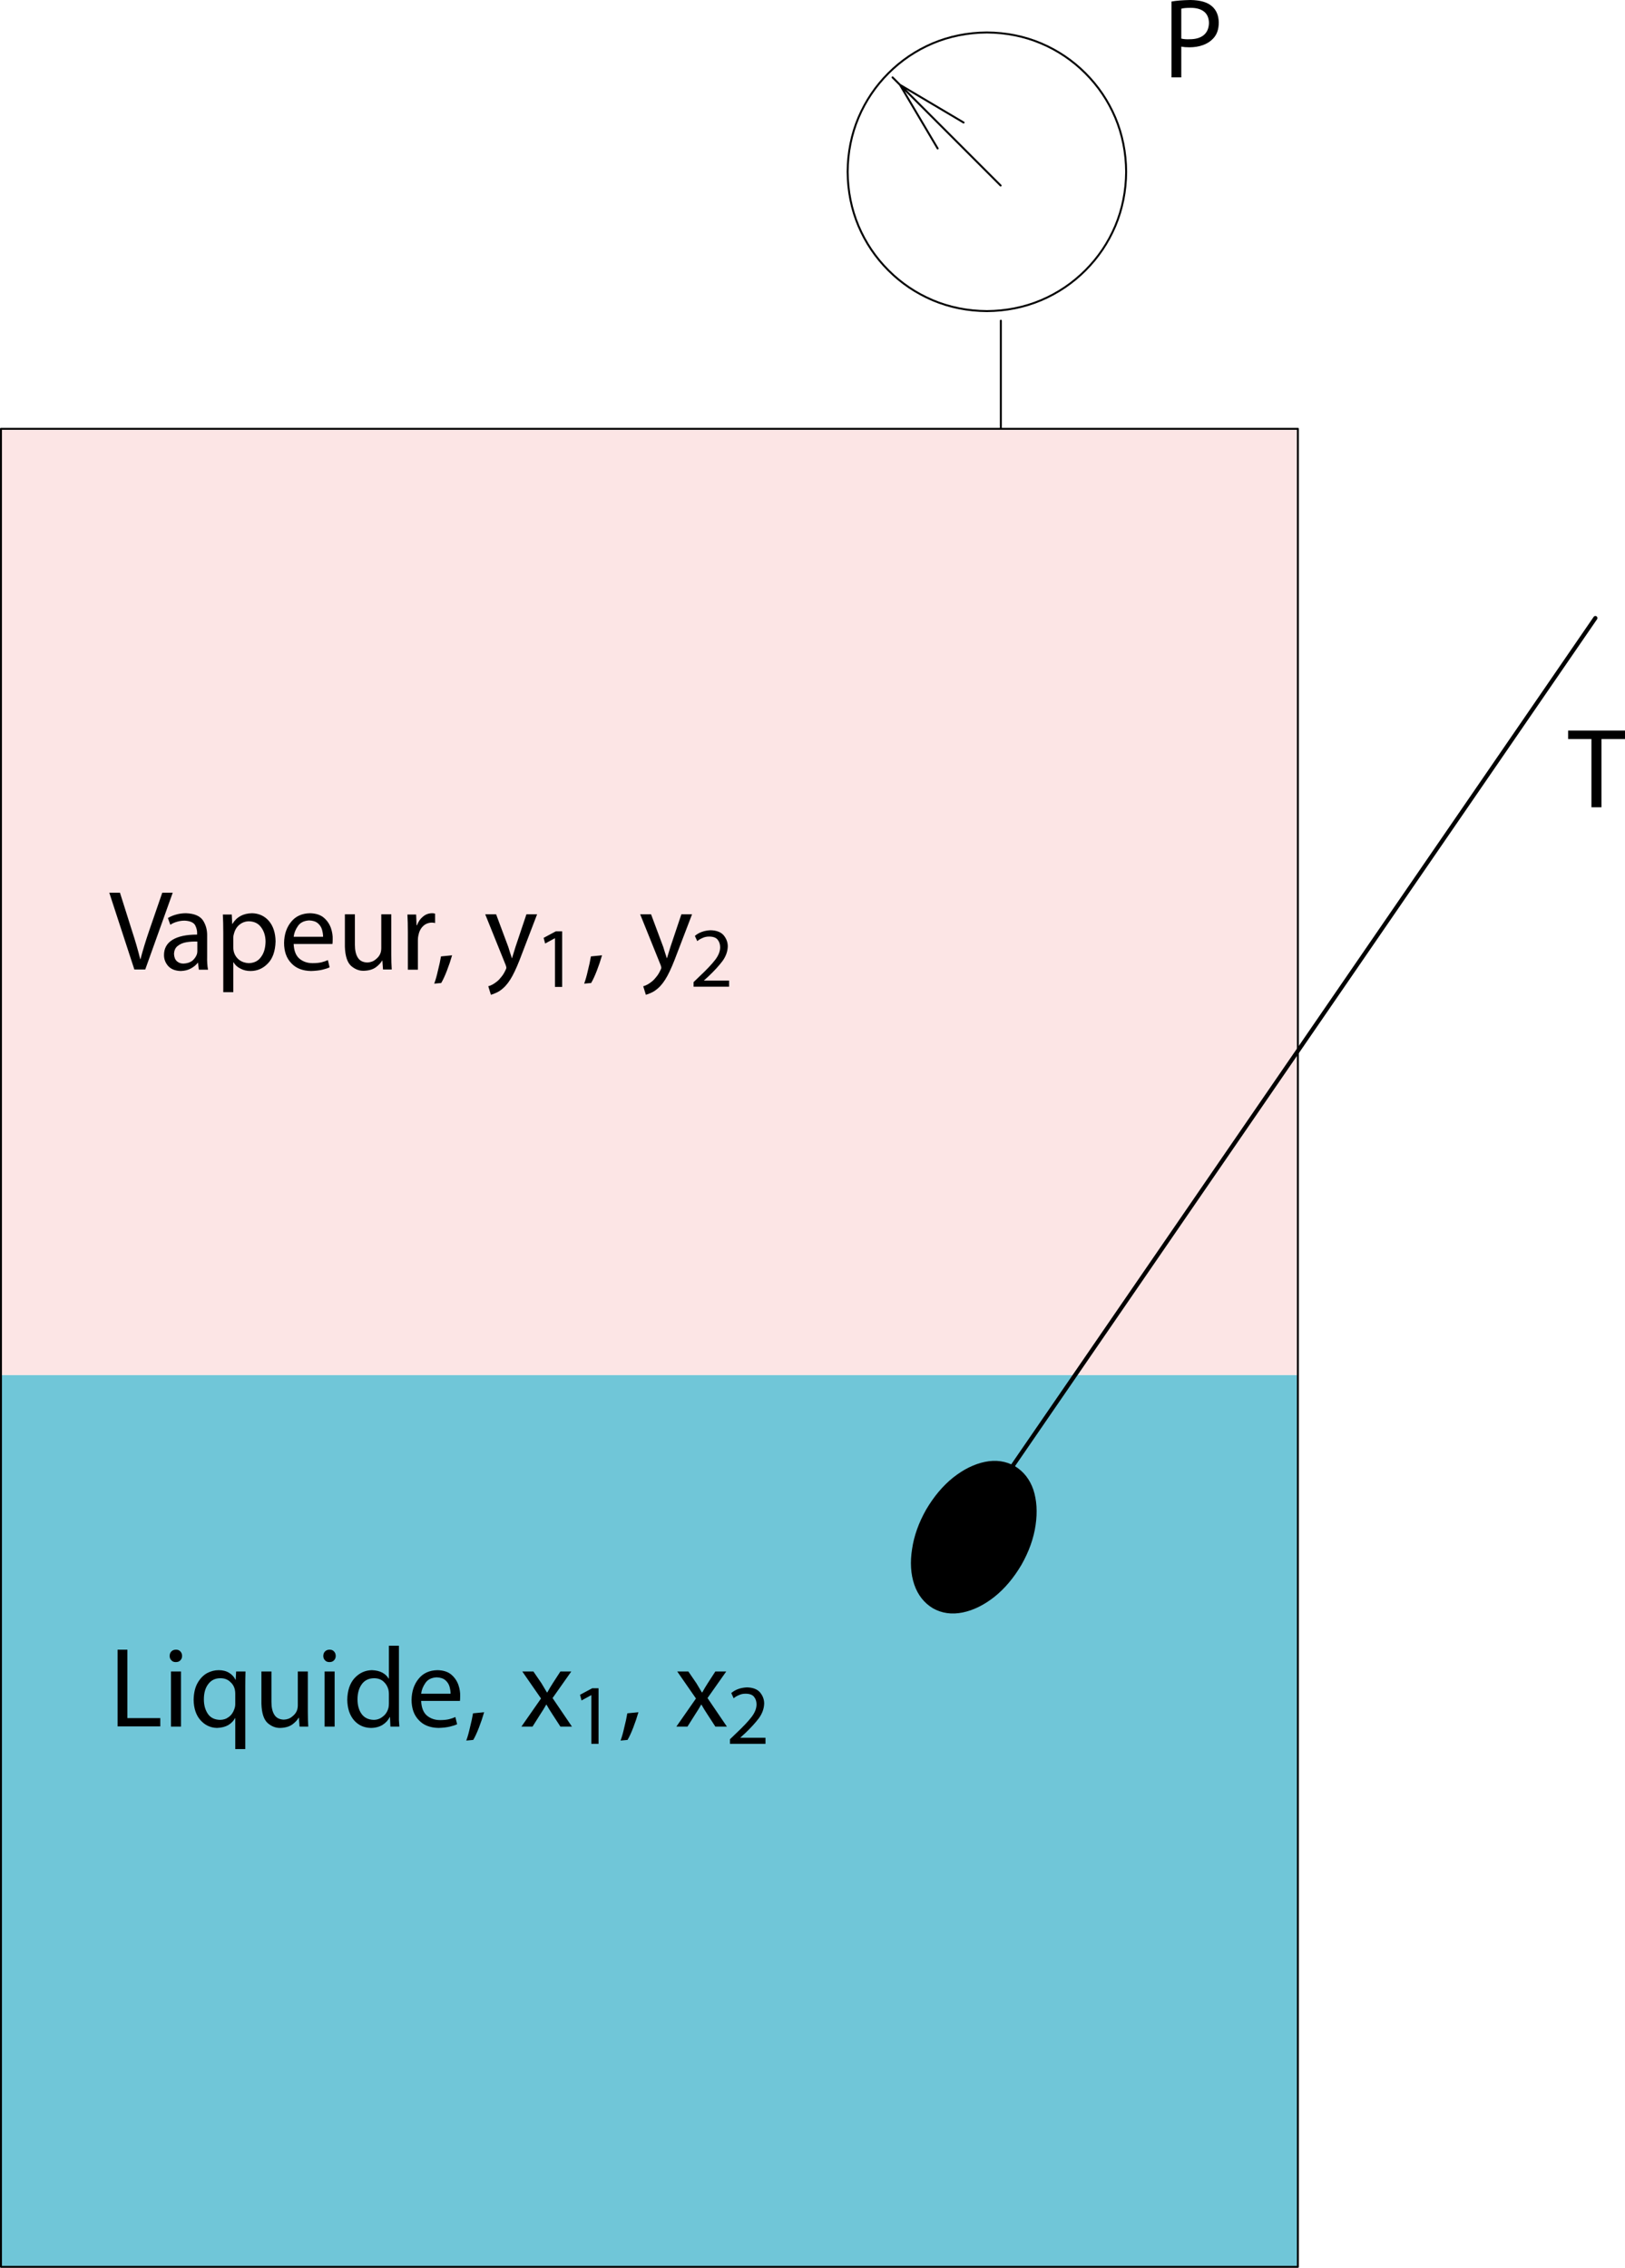 <?xml version="1.0" encoding="UTF-8"?>
<svg height="520.125" width="372.825" xmlns="http://www.w3.org/2000/svg" xmlns:xlink="http://www.w3.org/1999/xlink"><path d="m 258.375,39.4 q -0.05,6.65 -2.5,12.45 -2.45,5.75 -6.85,10.15 -4.4,4.4 -10.15,6.85 -5.8,2.45 -12.45,2.5 -6.65,-0.05 -12.45,-2.5 -5.75,-2.45 -10.15,-6.85 -4.4,-4.4 -6.85,-10.15 -2.45,-5.8 -2.5,-12.45 0.05,-6.65 2.5,-12.45 2.45,-5.75 6.85,-10.15 4.4,-4.4 10.15,-6.85 5.8,-2.45 12.45,-2.5 6.65,0.05 12.45,2.5 5.75,2.45 10.15,6.85 4.4,4.4 6.85,10.15 2.45,5.8 2.5,12.45 z" fill="none" stroke="#000" stroke-width=".45" stroke-linecap="round" stroke-linejoin="round"/><path d="M 0.225,519.95 V 315.35 H 297.825 v 204.6 H 0.225" fill="#70c6d8" fill-rule="evenodd"/><path d="m 0.225,315.35 v -217 H 297.825 v 217 H 0.225" fill="#fce5e5" fill-rule="evenodd"/><path d="m 229.625,340.15 136.4,-198.4" fill="none" stroke="#000" stroke-width=".95" stroke-linecap="round" stroke-linejoin="round"/><path d="M229.625 73.55v24.8M229.575 42.55l-24.8-24.8M221.075 28.1l-14.6-8.65 8.65 14.6M.225 519.9H297.775V98.35H.225z" fill="none" stroke="#000" stroke-width=".45" stroke-linecap="round" stroke-linejoin="round"/><path d="m 234.175,358.75 q -2.65,4.5 -6.15,7.3 -3.55,2.8 -7.2,3.55 -3.65,0.75 -6.7,-0.95 -2.95,-1.75 -4.15,-5.3 -1.15,-3.55 -0.5,-8 0.65,-4.45 3.2,-9 2.65,-4.45 6.15,-7.25 3.55,-2.8 7.2,-3.55 3.7,-0.75 6.7,0.9 2.95,1.8 4.15,5.35 1.2,3.55 0.5,8 -0.65,4.45 -3.2,8.95" fill-rule="evenodd"/><path d="m 234.175,358.75 q -2.65,4.5 -6.15,7.3 -3.55,2.8 -7.2,3.55 -3.7,0.75 -6.7,-0.95 -2.95,-1.8 -4.15,-5.3 -1.2,-3.55 -0.5,-8 0.65,-4.5 3.2,-9 2.65,-4.5 6.15,-7.3 3.55,-2.8 7.2,-3.55 3.65,-0.75 6.7,0.95 2.95,1.8 4.15,5.3 1.15,3.55 0.5,8 -0.65,4.5 -3.2,9 z" fill="none" stroke="#000" stroke-width=".45" stroke-linecap="round" stroke-linejoin="round"/><path d="M268.775.35q1.65-.3 4.35-.35 3.4.05 4.95 1.45 1.5 1.3 1.55 3.7 0 2.4-1.35 3.75-.9.95-2.3 1.45-1.4.5-3.1.5-1.05 0-1.85-.15v7.05h-2.25V.35m2.25 8.5q.8.2 1.9.15 2.1 0 3.25-.95 1.15-.95 1.2-2.8-.05-1.75-1.15-2.6-1.1-.85-3.05-.85-1.5 0-2.15.2v6.85M30.825 222.35l-5.75-17.6h2.45l2.75 8.7q1.15 3.5 1.9 6.55h.05q.8-3.05 2-6.55l3-8.7h2.4l-6.3 17.6h-2.5M47.525 219.35q-.05 1.7.2 3.05h-2.1l-.2-1.6h-.05q-.55.75-1.55 1.3-.95.55-2.35.6-1.9-.05-2.9-1.15-.95-1.1-.95-2.5 0-2.3 1.95-3.5 1.95-1.2 5.65-1.2v-.25q.05-.9-.45-1.9-.55-.95-2.4-1.05-.9 0-1.75.25-.9.25-1.55.7l-.55-1.55q.8-.5 1.9-.8 1.05-.3 2.25-.3 2.85.1 3.9 1.65 1 1.55.95 3.55v4.7m-2.25-3.4q-1.3-.05-2.5.15-1.2.2-2 .85-.8.6-.85 1.85.05 1.1.65 1.65.6.55 1.5.55 1.25-.05 2.05-.65.75-.65 1.05-1.5.1-.35.1-.7v-2.2M51.225 213.85q0-2.35-.1-4.1h2.05l.1 2.15h.05q1.45-2.4 4.5-2.45 2.35.05 3.85 1.75 1.5 1.75 1.55 4.7-.1 3.4-1.8 5.1-1.65 1.7-3.95 1.7-1.3 0-2.3-.55-1.05-.5-1.6-1.45h-.05v6.85h-2.3v-13.7m2.3 3.4q0 .5.1.95.3 1.2 1.25 1.95.95.7 2.2.75 1.85-.05 2.8-1.4 1-1.3 1.05-3.5 0-1.95-1-3.3-.95-1.35-2.8-1.4-1.2 0-2.15.75-.95.75-1.3 2.1-.15.45-.15.9v2.2M67.375 216.5q.1 2.3 1.3 3.35 1.25 1.05 3.05 1.05 1.2 0 2.05-.2.8-.2 1.45-.5l.4 1.65q-.6.3-1.65.55-1.05.25-2.6.3-2.95-.05-4.55-1.8-1.65-1.7-1.65-4.65.05-2.9 1.6-4.8 1.55-1.95 4.35-2 2.05.05 3.2 1.05 1.1.95 1.6 2.35.45 1.35.4 2.55 0 .75-.05 1.1h-8.9m6.75-1.65q0-.75-.25-1.65-.25-.85-.95-1.45-.7-.6-2-.65-1.75.1-2.55 1.25-.85 1.2-1 2.5h6.75M89.775 218.9q0 1.95.1 3.45h-2l-.15-2.05h-.05q-.45.8-1.45 1.55-1.05.75-2.75.8-1.55.05-2.9-1.1-1.35-1.2-1.45-4.45v-7.4h2.3v7q0 1.85.65 2.9.65 1.1 2.2 1.15 1.15-.05 1.9-.7.8-.6 1.1-1.4.2-.55.2-1.2v-7.75h2.3v9.2M93.575 213.7q0-2.25-.1-3.95h2l.1 2.45h.1q.45-1.25 1.4-2 .9-.75 2.1-.75.35 0 .65.1v2.15q-.35-.1-.8-.1-1.2.05-2 .85-.8.8-1.05 2.15-.1.45-.1 1.05v6.75h-2.3v-8.7M99.625 225.6q.45-1.2.85-3 .45-1.75.7-3.25l2.55-.25q-.5 1.75-1.2 3.55-.7 1.8-1.3 2.8l-1.6.15M113.825 209.7l2.8 7.5q.2.6.4 1.3.25.7.4 1.25h.05q.35-1.2.8-2.6l2.5-7.45h2.45l-3.45 9q-1.2 3.25-2.2 5.1-1 1.85-2.15 2.85-.85.75-1.6 1.05-.75.35-1.2.45l-.6-1.95q.95-.25 2-1.1.5-.4 1-1.05.55-.65.95-1.55.2-.35.2-.55 0-.15-.15-.6l-4.7-11.65h2.5M127.325 215.2h-.05l-2.2 1.2-.35-1.3 2.8-1.5h1.45v12.75h-1.65V215.2M134.025 225.6q.45-1.2.85-3 .45-1.75.7-3.25l2.55-.25q-.5 1.75-1.2 3.55-.7 1.8-1.3 2.8l-1.6.15M149.375 209.7l2.8 7.5q.2.6.4 1.3.25.7.4 1.25h.05q.35-1.2.8-2.6l2.5-7.45h2.45l-3.45 9q-1.2 3.25-2.2 5.1-1 1.85-2.15 2.85-.85.75-1.6 1.05-.75.35-1.2.45l-.6-1.95q.95-.25 2-1.1.5-.4 1-1.05.55-.65.95-1.55.2-.35.2-.55 0-.15-.15-.6l-4.7-11.65h2.5M159.125 226.3v-1.05l1.35-1.3q2.45-2.3 3.6-3.8 1.15-1.5 1.15-2.9 0-1-.55-1.7-.55-.75-2-.75-.85 0-1.55.35-.7.3-1.15.7l-.55-1.2q1.4-1.2 3.6-1.3 2.05.05 3 1.15.95 1.15.95 2.55-.05 1.75-1.2 3.35-1.2 1.6-3.2 3.5l-1.05.95v.05h5.75v1.4h-8.15M365.125 169.5h-5.35v-1.95h13.05v1.95h-5.4v15.65h-2.3V169.5M26.975 378.35h2.25v15.7h7.55v1.9h-9.8v-17.6M41.775 379.8q0 .6-.4 1-.35.4-1.05.4-.65 0-1-.4-.4-.4-.4-1 0-.65.4-1.05.4-.4 1.05-.4.65 0 1 .4.4.4.4 1.05m-2.55 16.2v-12.65h2.3V396h-2.3M53.975 394.05h-.05q-.5.95-1.55 1.6-1.05.6-2.6.65-2.25-.05-3.8-1.8-1.5-1.7-1.55-4.65.05-2.35.9-3.85.85-1.5 2.15-2.25 1.3-.7 2.7-.7 1.45 0 2.45.65.95.6 1.4 1.55h.05l.1-1.9h2.15q-.05 1.55-.05 3.45v14.35h-2.3v-7.1m0-5.6q0-.5-.1-.95-.25-1.1-1.15-1.85-.85-.75-2.15-.75-1.8 0-2.8 1.35-1 1.3-1 3.5 0 1.95.9 3.3.9 1.35 2.8 1.4 1.15 0 2-.65.9-.65 1.3-1.85.2-.55.2-1.1v-2.4M70.625 392.55q0 1.95.1 3.45h-2l-.15-2.05h-.05q-.45.8-1.45 1.55-1.05.75-2.75.8-1.55.05-2.9-1.1-1.35-1.2-1.45-4.45v-7.4h2.3v7q0 1.85.65 2.9.65 1.1 2.2 1.15 1.15-.05 1.9-.7.8-.6 1.1-1.4.2-.55.2-1.2v-7.75h2.3v9.2M77.025 379.8q0 .6-.4 1-.35.4-1.05.4-.65 0-1-.4-.4-.4-.4-1 0-.65.4-1.05.4-.4 1.05-.4.65 0 1 .4.4.4.4 1.05m-2.55 16.2v-12.65h2.3V396h-2.3M91.525 377.45v15.3q0 .85 0 1.75.05.85.1 1.5h-2.05l-.1-2.2h-.05q-.55 1.1-1.65 1.8-1.15.7-2.7.7-2.35-.05-3.85-1.75-1.5-1.75-1.55-4.7.05-3.15 1.65-4.95 1.65-1.8 4-1.85 1.45.05 2.45.6.95.55 1.4 1.35h.05v-7.55h2.3m-2.3 11.05q0-.45-.1-.95-.3-1.15-1.15-1.9-.85-.75-2.2-.75-1.8.05-2.75 1.35-1 1.35-1 3.5 0 2 .9 3.3.95 1.35 2.8 1.4 1.2 0 2.1-.75.95-.7 1.3-2 .1-.45.1-1v-2.2M96.625 390.1q.1 2.3 1.3 3.35 1.25 1.05 3.05 1.05 1.2 0 2.05-.2.8-.2 1.45-.5l.4 1.65q-.6.3-1.65.55-1.05.25-2.6.3-2.95-.05-4.55-1.8-1.65-1.7-1.65-4.65.05-2.9 1.6-4.8 1.55-1.95 4.35-2 2.05.05 3.2 1.05 1.1.95 1.6 2.35.45 1.35.4 2.55 0 .75-.05 1.1h-8.9m6.75-1.65q0-.75-.25-1.65-.25-.85-.95-1.45-.7-.6-2-.65-1.75.1-2.55 1.25-.85 1.2-1 2.5h6.75M106.975 399.2q.45-1.2.85-3 .45-1.75.7-3.25l2.55-.25q-.5 1.75-1.2 3.55-.7 1.8-1.3 2.8l-1.6.15M122.375 383.35l1.85 2.7q.65 1.05 1.25 2.1h.1q.6-1.1 1.25-2.1l1.75-2.7h2.5l-4.3 6.1 4.45 6.55h-2.65l-1.85-2.85q-.7-1.05-1.35-2.2h-.05q-.65 1.15-1.35 2.2l-1.8 2.85h-2.55l4.5-6.45-4.3-6.2h2.55M135.675 388.8h-.05l-2.2 1.2-.35-1.3 2.8-1.5h1.45v12.75h-1.65V388.8M142.375 399.2q.45-1.2.85-3 .45-1.75.7-3.25l2.55-.25q-.5 1.75-1.2 3.55-.7 1.8-1.3 2.8l-1.6.15M157.925 383.35l1.85 2.7q.65 1.05 1.25 2.1h.1q.6-1.1 1.25-2.1l1.75-2.7h2.5l-4.3 6.1 4.45 6.55h-2.65l-1.85-2.85q-.7-1.05-1.35-2.2h-.05q-.65 1.15-1.35 2.2l-1.8 2.85h-2.55l4.5-6.45-4.3-6.2h2.55M167.475 399.95v-1.05l1.35-1.3q2.45-2.3 3.6-3.8 1.15-1.5 1.15-2.9 0-1-.55-1.7-.55-.75-2-.75-.85 0-1.55.35-.7.3-1.15.7l-.55-1.2q1.4-1.2 3.6-1.3 2.05.05 3 1.15.95 1.15.95 2.55-.05 1.75-1.2 3.35-1.2 1.6-3.2 3.5l-1.05.95v.05h5.75v1.4h-8.15" fill-rule="evenodd"/><use xlink:href="#shape39" width="417.8" height="555.5" transform="translate(-27.175 -11.2)"/><defs id="defs213"><g id="shape25"><path d="M 5.35,1.95 H 0 V 0 H 13.05 V 1.95 H 7.65 V 17.6 H 5.35 V 1.95" id="path171" fill="#000" fill-rule="evenodd" stroke="none"/></g><g id="shape0"><path d="M 0,522.75 H 402.45 V 0 H 0 v 522.75" id="path92" fill="red" fill-rule="evenodd" stroke="none"/><path d="M 0,522.75 H 402.45 V 0 H 0 Z" id="path94" fill="none" stroke="#000" stroke-width=".05" stroke-linecap="round" stroke-linejoin="round" stroke-opacity=".004"/></g><g id="shape2"><path d="M 0,204.6 V 0 H 297.6 V 204.6 H 0" id="path100" fill="#70c6d8" fill-rule="evenodd" stroke="none"/></g><g id="shape3"><path d="M 0,217 V 0 H 297.6 V 217 H 0" id="path103" fill="#fce5e5" fill-rule="evenodd" stroke="none"/></g><g id="shape4" transform="translate(.05 .2)"><path d="M 0.4,198.65 136.8,0.25" id="path106" fill="none" stroke="#000" stroke-width=".95" stroke-linecap="round" stroke-linejoin="round"/></g><g id="shape5" transform="translate(0 .2)"><path d="M 0.25,0 V 24.8" id="path109" fill="none" stroke="#000" stroke-width=".45" stroke-linecap="round" stroke-linejoin="round"/></g><g id="shape6"><path d="m 207.65,14.45 -5.8,5.75 14.75,14.9 -8.65,-14.6 14.6,8.7 -14.9,-14.75 M 0,0 V 522.75 H 402.45 V 0 H 0" id="path112" fill="red" fill-rule="evenodd" stroke="none"/><path d="m 207.65,14.45 -5.8,5.75 14.75,14.9 -8.65,-14.6 14.6,8.7 -14.9,-14.75 M 0,0 V 522.75 H 402.45 V 0 H 0" id="path114" fill="none" stroke="#000" stroke-width=".05" stroke-linecap="round" stroke-linejoin="round" stroke-opacity=".004"/></g><g id="shape7" transform="translate(.05 .05)"><path d="M 24.95,24.95 0.15,0.15" id="path117" fill="none" stroke="#000" stroke-width=".45" stroke-linecap="round" stroke-linejoin="round"/></g><g id="shape8"><path d="M 15.3,9.35 0.7,0.7 9.35,15.3" id="path120" fill="none" stroke="#000" stroke-width=".45" stroke-linecap="round" stroke-linejoin="round"/></g><g id="shape9"><path d="M 0.25,421.8 H 297.8 V 0.25 H 0.25 Z" id="path123" fill="none" stroke="#000" stroke-width=".45" stroke-linecap="round" stroke-linejoin="round"/></g><g id="shape10"><path d="m 24.95,23.45 q -2.65,4.5 -6.15,7.3 -3.55,2.8 -7.2,3.55 Q 7.95,35.05 4.9,33.35 1.95,31.6 0.75,28.05 -0.4,24.5 0.25,20.05 0.9,15.6 3.45,11.05 6.1,6.6 9.6,3.8 13.15,1 16.8,0.25 q 3.7,-0.75 6.7,0.9 2.95,1.8 4.15,5.35 1.2,3.55 0.5,8 -0.65,4.45 -3.2,8.95" id="path126" fill="#000" fill-rule="evenodd" stroke="none"/></g><g id="shape11"><path d="M 25.2,23.7 Q 22.55,28.2 19.05,31 15.5,33.8 11.85,34.55 8.15,35.3 5.15,33.6 2.2,31.8 1,28.3 -0.2,24.75 0.5,20.3 1.15,15.8 3.7,11.3 6.35,6.8 9.85,4 q 3.55,-2.8 7.2,-3.55 3.65,-0.75 6.7,0.95 2.95,1.8 4.15,5.3 1.15,3.55 0.5,8 -0.65,4.5 -3.2,9 z" id="path129" fill="none" stroke="#000" stroke-width=".45" stroke-linecap="round" stroke-linejoin="round"/></g><g id="shape12"><path d="M 0,0.35 Q 1.65,0.05 4.35,0 q 3.4,0.05 4.95,1.45 1.5,1.3 1.55,3.7 0,2.4 -1.35,3.75 -0.9,0.95 -2.3,1.45 -1.4,0.5 -3.1,0.5 -1.05,0 -1.85,-0.15 v 7.05 H 0 V 0.35 m 2.25,8.5 Q 3.05,9.05 4.15,9 6.25,9 7.4,8.05 8.55,7.1 8.6,5.25 8.55,3.5 7.45,2.65 6.35,1.8 4.4,1.8 2.9,1.8 2.25,2 v 6.85" id="path132" fill="#000" fill-rule="evenodd" stroke="none"/></g><g id="shape13"><path d="M 5.75,17.6 0,0 H 2.45 L 5.2,8.7 q 1.15,3.5 1.9,6.55 h 0.05 q 0.8,-3.05 2,-6.55 l 3,-8.7 h 2.4 l -6.3,17.6 h -2.5" id="path135" fill="#000" fill-rule="evenodd" stroke="none"/></g><g id="shape14"><path d="m 9.9,9.9 q -0.05,1.7 0.2,3.05 H 8 L 7.8,11.35 H 7.75 Q 7.2,12.1 6.2,12.65 5.25,13.2 3.85,13.25 1.95,13.2 0.95,12.1 0,11 0,9.6 0,7.3 1.95,6.1 3.9,4.9 7.6,4.9 V 4.65 Q 7.65,3.75 7.15,2.75 6.6,1.8 4.75,1.7 3.85,1.7 3,1.95 2.1,2.2 1.45,2.65 L 0.9,1.1 Q 1.7,0.6 2.8,0.3 3.85,0 5.05,0 7.9,0.1 8.95,1.65 9.95,3.2 9.9,5.2 V 9.9 M 7.65,6.5 q -1.3,-0.05 -2.5,0.15 -1.2,0.2 -2,0.85 -0.8,0.6 -0.85,1.85 0.05,1.1 0.65,1.65 0.6,0.55 1.5,0.55 Q 5.7,11.5 6.5,10.9 7.25,10.25 7.55,9.4 7.65,9.05 7.65,8.7 V 6.5" id="path138" fill="#000" fill-rule="evenodd" stroke="none"/></g><g id="shape15"><path d="M 0.1,4.4 Q 0.1,2.05 0,0.3 h 2.05 l 0.1,2.15 H 2.2 Q 3.65,0.05 6.7,0 q 2.35,0.05 3.85,1.75 1.5,1.75 1.55,4.7 -0.1,3.4 -1.8,5.1 -1.65,1.7 -3.95,1.7 -1.3,0 -2.3,-0.55 Q 3,12.2 2.45,11.25 H 2.4 V 18.1 H 0.1 V 4.4 m 2.3,3.4 q 0,0.5 0.1,0.95 0.3,1.2 1.25,1.95 0.95,0.7 2.2,0.75 1.85,-0.05 2.8,-1.4 1,-1.3 1.05,-3.5 0,-1.95 -1,-3.3 Q 7.85,1.9 6,1.85 4.8,1.85 3.85,2.6 2.9,3.35 2.55,4.7 2.4,5.15 2.4,5.6 v 2.2" id="path141" fill="#000" fill-rule="evenodd" stroke="none"/></g><g id="shape16"><path d="m 2.2,7.05 q 0.1,2.3 1.3,3.35 1.25,1.05 3.05,1.05 1.2,0 2.05,-0.2 0.8,-0.2 1.45,-0.5 l 0.4,1.65 Q 9.85,12.7 8.8,12.95 7.75,13.2 6.2,13.25 3.25,13.2 1.65,11.45 0,9.75 0,6.8 0.05,3.9 1.6,2 3.15,0.05 5.95,0 8,0.05 9.15,1.05 q 1.1,0.95 1.6,2.35 0.45,1.35 0.4,2.55 0,0.75 -0.05,1.1 H 2.2 M 8.95,5.4 Q 8.95,4.65 8.7,3.75 8.45,2.9 7.75,2.3 7.05,1.7 5.75,1.65 4,1.75 3.2,2.9 2.35,4.1 2.2,5.4 h 6.75" id="path144" fill="#000" fill-rule="evenodd" stroke="none"/></g><g id="shape17"><path d="m 10.65,9.2 q 0,1.95 0.1,3.45 h -2 L 8.6,10.6 H 8.55 Q 8.1,11.4 7.1,12.15 6.05,12.9 4.35,12.95 2.8,13 1.45,11.85 0.1,10.65 0,7.4 V 0 h 2.3 v 7 q 0,1.85 0.65,2.9 0.65,1.1 2.2,1.15 1.15,-0.05 1.9,-0.7 0.8,-0.6 1.1,-1.4 0.2,-0.55 0.2,-1.2 V 0 h 2.3 v 9.2" id="path147" fill="#000" fill-rule="evenodd" stroke="none"/></g><g id="shape18"><path d="M 0.1,4.25 Q 0.1,2 0,0.3 H 2 L 2.1,2.75 H 2.2 Q 2.65,1.5 3.6,0.75 4.5,0 5.7,0 6.05,0 6.35,0.1 V 2.25 Q 6,2.15 5.55,2.15 4.35,2.2 3.55,3 2.75,3.8 2.5,5.15 2.4,5.6 2.4,6.2 v 6.75 H 0.1 v -8.7" id="path150" fill="#000" fill-rule="evenodd" stroke="none"/></g><g id="shape19"><path d="M 0,6.5 Q 0.45,5.3 0.85,3.5 1.3,1.75 1.55,0.25 L 4.1,0 Q 3.6,1.75 2.9,3.55 2.2,5.35 1.6,6.35 L 0,6.5" id="path153" fill="#000" fill-rule="evenodd" stroke="none"/></g><g id="shape20"><path d="m 2.5,0 2.8,7.5 q 0.2,0.6 0.4,1.3 0.25,0.7 0.4,1.25 H 6.15 Q 6.5,8.85 6.95,7.45 L 9.45,0 H 11.9 L 8.45,9 q -1.2,3.25 -2.2,5.1 -1,1.85 -2.15,2.85 Q 3.25,17.7 2.5,18 1.75,18.35 1.3,18.45 L 0.7,16.5 q 0.95,-0.25 2,-1.1 0.5,-0.4 1,-1.05 0.55,-0.65 0.95,-1.55 0.2,-0.35 0.2,-0.55 0,-0.15 -0.15,-0.6 L 0,0 h 2.5" id="path156" fill="#000" fill-rule="evenodd" stroke="none"/></g><g id="shape21"><path d="M 2.6,1.6 H 2.55 L 0.35,2.8 0,1.5 2.8,0 H 4.25 V 12.75 H 2.6 V 1.6" id="path159" fill="#000" fill-rule="evenodd" stroke="none"/></g><g id="shape22"><path d="M 0,6.5 Q 0.45,5.3 0.85,3.5 1.3,1.75 1.55,0.25 L 4.1,0 Q 3.6,1.75 2.9,3.55 2.2,5.35 1.6,6.35 L 0,6.5" id="path162" fill="#000" fill-rule="evenodd" stroke="none"/></g><g id="shape23"><path d="m 2.5,0 2.8,7.5 q 0.2,0.6 0.4,1.3 0.25,0.7 0.4,1.25 H 6.15 Q 6.5,8.85 6.95,7.45 L 9.45,0 H 11.9 L 8.45,9 q -1.2,3.25 -2.2,5.1 -1,1.85 -2.15,2.85 Q 3.25,17.7 2.5,18 1.75,18.35 1.3,18.45 L 0.7,16.5 q 0.95,-0.25 2,-1.1 0.5,-0.4 1,-1.05 0.55,-0.65 0.95,-1.55 0.2,-0.35 0.2,-0.55 0,-0.15 -0.15,-0.6 L 0,0 h 2.5" id="path165" fill="#000" fill-rule="evenodd" stroke="none"/></g><g id="shape24"><path d="M 0,12.95 V 11.9 L 1.35,10.6 Q 3.8,8.3 4.95,6.8 6.1,5.3 6.1,3.9 6.1,2.9 5.55,2.2 5,1.45 3.55,1.45 2.7,1.45 2,1.8 1.3,2.1 0.85,2.5 L 0.3,1.3 Q 1.7,0.1 3.9,0 5.95,0.05 6.9,1.15 7.85,2.3 7.85,3.7 7.8,5.45 6.65,7.05 q -1.2,1.6 -3.2,3.5 L 2.4,11.5 v 0.05 h 5.75 v 1.4 H 0" id="path168" fill="#000" fill-rule="evenodd" stroke="none"/></g><g id="shape1"><path d="M 64.15,32.2 Q 64.1,38.85 61.65,44.65 59.2,50.4 54.8,54.8 50.4,59.2 44.65,61.65 38.85,64.1 32.2,64.15 25.55,64.1 19.75,61.65 14,59.2 9.6,54.8 5.2,50.4 2.75,44.65 0.3,38.85 0.25,32.2 0.3,25.55 2.75,19.75 5.2,14 9.6,9.6 14,5.2 19.75,2.75 25.55,0.3 32.2,0.25 38.85,0.3 44.65,2.75 50.4,5.2 54.8,9.6 q 4.4,4.4 6.85,10.15 2.45,5.8 2.5,12.45 z" id="path97" fill="none" stroke="#000" stroke-width=".45" stroke-linecap="round" stroke-linejoin="round"/></g><g id="shape26"><path d="M 0,0 H 2.25 V 15.7 H 9.8 v 1.9 H 0 V 0" id="path174" fill="#000" fill-rule="evenodd" stroke="none"/></g><g id="shape27"><path d="m 2.85,1.45 q 0,0.6 -0.4,1 -0.35,0.4 -1.05,0.4 -0.65,0 -1,-0.4 Q 0,2.05 0,1.45 0,0.8 0.4,0.4 0.8,0 1.45,0 q 0.65,0 1,0.4 0.4,0.4 0.4,1.05 M 0.3,17.65 V 5 H 2.6 V 17.65 H 0.3" id="path177" fill="#000" fill-rule="evenodd" stroke="none"/></g><g id="shape28"><path d="M 9.55,11 H 9.5 Q 9,11.95 7.95,12.6 6.9,13.2 5.35,13.25 3.1,13.2 1.55,11.45 0.05,9.75 0,6.8 0.05,4.45 0.9,2.95 1.75,1.45 3.05,0.7 4.35,0 5.75,0 7.2,0 8.2,0.65 9.15,1.25 9.6,2.2 H 9.65 L 9.75,0.3 H 11.9 Q 11.85,1.85 11.85,3.75 V 18.1 H 9.55 V 11 m 0,-5.6 Q 9.55,4.9 9.45,4.45 9.2,3.35 8.3,2.6 7.45,1.85 6.15,1.85 q -1.8,0 -2.8,1.35 -1,1.3 -1,3.5 0,1.95 0.9,3.3 0.9,1.35 2.8,1.4 1.15,0 2,-0.65 0.9,-0.65 1.3,-1.85 0.2,-0.55 0.2,-1.1 V 5.4" id="path180" fill="#000" fill-rule="evenodd" stroke="none"/></g><g id="shape29"><path d="m 10.65,9.2 q 0,1.95 0.1,3.45 h -2 L 8.6,10.6 H 8.55 Q 8.1,11.4 7.1,12.15 6.05,12.9 4.35,12.95 2.8,13 1.45,11.85 0.1,10.65 0,7.4 V 0 h 2.3 v 7 q 0,1.85 0.65,2.9 0.65,1.1 2.2,1.15 1.15,-0.05 1.9,-0.7 0.8,-0.6 1.1,-1.4 0.2,-0.55 0.2,-1.2 V 0 h 2.3 v 9.2" id="path183" fill="#000" fill-rule="evenodd" stroke="none"/></g><g id="shape30"><path d="m 2.85,1.45 q 0,0.6 -0.4,1 -0.35,0.4 -1.05,0.4 -0.65,0 -1,-0.4 Q 0,2.05 0,1.45 0,0.8 0.4,0.4 0.8,0 1.45,0 q 0.65,0 1,0.4 0.4,0.4 0.4,1.05 M 0.3,17.65 V 5 H 2.6 V 17.65 H 0.3" id="path186" fill="#000" fill-rule="evenodd" stroke="none"/></g><g id="shape31"><path d="m 11.85,0 v 15.3 q 0,0.85 0,1.75 0.05,0.85 0.1,1.5 H 9.9 L 9.8,16.35 H 9.75 Q 9.2,17.45 8.1,18.15 6.95,18.85 5.4,18.85 3.05,18.8 1.55,17.1 0.05,15.35 0,12.4 0.05,9.25 1.65,7.45 3.3,5.65 5.65,5.6 7.1,5.65 8.1,6.2 9.05,6.75 9.5,7.55 H 9.55 V 0 h 2.3 M 9.55,11.05 Q 9.55,10.6 9.45,10.1 9.15,8.95 8.3,8.2 7.45,7.45 6.1,7.45 4.3,7.5 3.35,8.8 q -1,1.35 -1,3.5 0,2 0.9,3.3 0.95,1.35 2.8,1.4 1.2,0 2.1,-0.75 0.95,-0.7 1.3,-2 0.1,-0.45 0.1,-1 v -2.2" id="path189" fill="#000" fill-rule="evenodd" stroke="none"/></g><g id="shape32"><path d="m 2.2,7.05 q 0.1,2.3 1.3,3.35 1.25,1.05 3.05,1.05 1.2,0 2.05,-0.2 0.8,-0.2 1.45,-0.5 l 0.4,1.65 Q 9.85,12.7 8.8,12.95 7.75,13.2 6.2,13.25 3.25,13.2 1.65,11.45 0,9.75 0,6.8 0.05,3.9 1.6,2 3.15,0.05 5.95,0 8,0.05 9.15,1.05 q 1.1,0.95 1.6,2.35 0.45,1.35 0.4,2.55 0,0.75 -0.05,1.1 H 2.2 M 8.95,5.4 Q 8.95,4.65 8.7,3.75 8.45,2.9 7.75,2.3 7.05,1.7 5.75,1.65 4,1.75 3.2,2.9 2.35,4.1 2.2,5.4 h 6.75" id="path192" fill="#000" fill-rule="evenodd" stroke="none"/></g><g id="shape33"><path d="M 0,6.5 Q 0.45,5.3 0.85,3.5 1.3,1.75 1.55,0.25 L 4.1,0 Q 3.6,1.75 2.9,3.55 2.2,5.35 1.6,6.35 L 0,6.5" id="path195" fill="#000" fill-rule="evenodd" stroke="none"/></g><g id="shape34"><path d="M 2.75,0 4.6,2.7 q 0.65,1.05 1.25,2.1 h 0.1 Q 6.55,3.7 7.2,2.7 L 8.95,0 h 2.5 l -4.3,6.1 4.45,6.55 H 8.95 L 7.1,9.8 Q 6.4,8.75 5.75,7.6 H 5.7 Q 5.05,8.75 4.35,9.8 l -1.8,2.85 H 0 L 4.5,6.2 0.2,0 h 2.55" id="path198" fill="#000" fill-rule="evenodd" stroke="none"/></g><g id="shape35"><path d="M 2.6,1.6 H 2.55 L 0.35,2.8 0,1.5 2.8,0 H 4.25 V 12.75 H 2.6 V 1.6" id="path201" fill="#000" fill-rule="evenodd" stroke="none"/></g><g id="shape36"><path d="M 0,6.5 Q 0.45,5.3 0.85,3.5 1.3,1.75 1.55,0.25 L 4.1,0 Q 3.6,1.75 2.9,3.55 2.2,5.35 1.6,6.35 L 0,6.5" id="path204" fill="#000" fill-rule="evenodd" stroke="none"/></g><g id="shape37"><path d="M 2.75,0 4.6,2.7 q 0.65,1.05 1.25,2.1 h 0.1 Q 6.55,3.7 7.2,2.7 L 8.95,0 h 2.5 l -4.3,6.1 4.45,6.55 H 8.95 L 7.1,9.8 Q 6.4,8.75 5.75,7.6 H 5.7 Q 5.05,8.75 4.35,9.8 l -1.8,2.85 H 0 L 4.5,6.2 0.2,0 h 2.55" id="path207" fill="#000" fill-rule="evenodd" stroke="none"/></g><g id="shape38"><path d="M 0,12.95 V 11.9 L 1.35,10.6 Q 3.8,8.3 4.95,6.8 6.1,5.3 6.1,3.9 6.1,2.9 5.55,2.2 5,1.45 3.55,1.45 2.7,1.45 2,1.8 1.3,2.1 0.85,2.5 L 0.3,1.3 Q 1.7,0.1 3.9,0 5.95,0.05 6.9,1.15 7.85,2.3 7.85,3.7 7.8,5.45 6.65,7.05 q -1.2,1.6 -3.2,3.5 L 2.4,11.5 v 0.05 h 5.75 v 1.4 H 0" id="path210" fill="#000" fill-rule="evenodd" stroke="none"/></g><clipPath id="clipPath07" clipPathUnits="userSpaceOnUse"><use xlink:href="#use2" id="useo" x="0" y="0" width="100%" height="100%"/></clipPath><clipPath id="clipPath" clipPathUnits="userSpaceOnUse"><use xlink:href="#use2" transform="translate(-236.15 -346.25)" id="use" x="0" y="0" width="100%" height="100%"/></clipPath><clipPath id="clipPathIK" clipPathUnits="userSpaceOnUse"><use xlink:href="#use2" transform="translate(-27.15 -109.3)" id="useq" x="0" y="0" width="100%" height="100%"/></clipPath><clipPath id="clipPatha" clipPathUnits="userSpaceOnUse"><use xlink:href="#use2" transform="translate(-232.95 -29.95)" id="useG" x="0" y="0" width="100%" height="100%"/></clipPath><clipPath id="clipPathd" clipPathUnits="userSpaceOnUse"><use xlink:href="#use15" transform="translate(-231.75 -28.75)" id="useZ" x="0" y="0" width="100%" height="100%"/></clipPath><clipPath id="clipPathI" clipPathUnits="userSpaceOnUse"><use xlink:href="#use2" transform="translate(-236.4 -346.5)" id="usef" x="0" y="0" width="100%" height="100%"/></clipPath><clipPath id="clipPatho" clipPathUnits="userSpaceOnUse"><use xlink:href="#use2" transform="translate(-256.55 -84.55)" id="useL" x="0" y="0" width="100%" height="100%"/></clipPath><clipPath id="clipPatho4" clipPathUnits="userSpaceOnUse"><use xlink:href="#use2" transform="translate(-256.35 -152.5)" id="useg" x="0" y="0" width="100%" height="100%"/></clipPath><clipPath id="clipPathG" clipPathUnits="userSpaceOnUse"><use xlink:href="#use2" transform="translate(-27.4 -109.55)" id="uses" x="0" y="0" width="100%" height="100%"/></clipPath><clipPath id="clipPathT" clipPathUnits="userSpaceOnUse"><use xlink:href="#use2" transform="translate(-27.4 -326.55)" id="useC" x="0" y="0" width="100%" height="100%"/></clipPath><clipPath id="clipPathaa" clipPathUnits="userSpaceOnUse"><use xlink:href="#use2" transform="translate(-221.4 -18.4)" id="useu" x="0" y="0" width="100%" height="100%"/></clipPath></defs></svg>